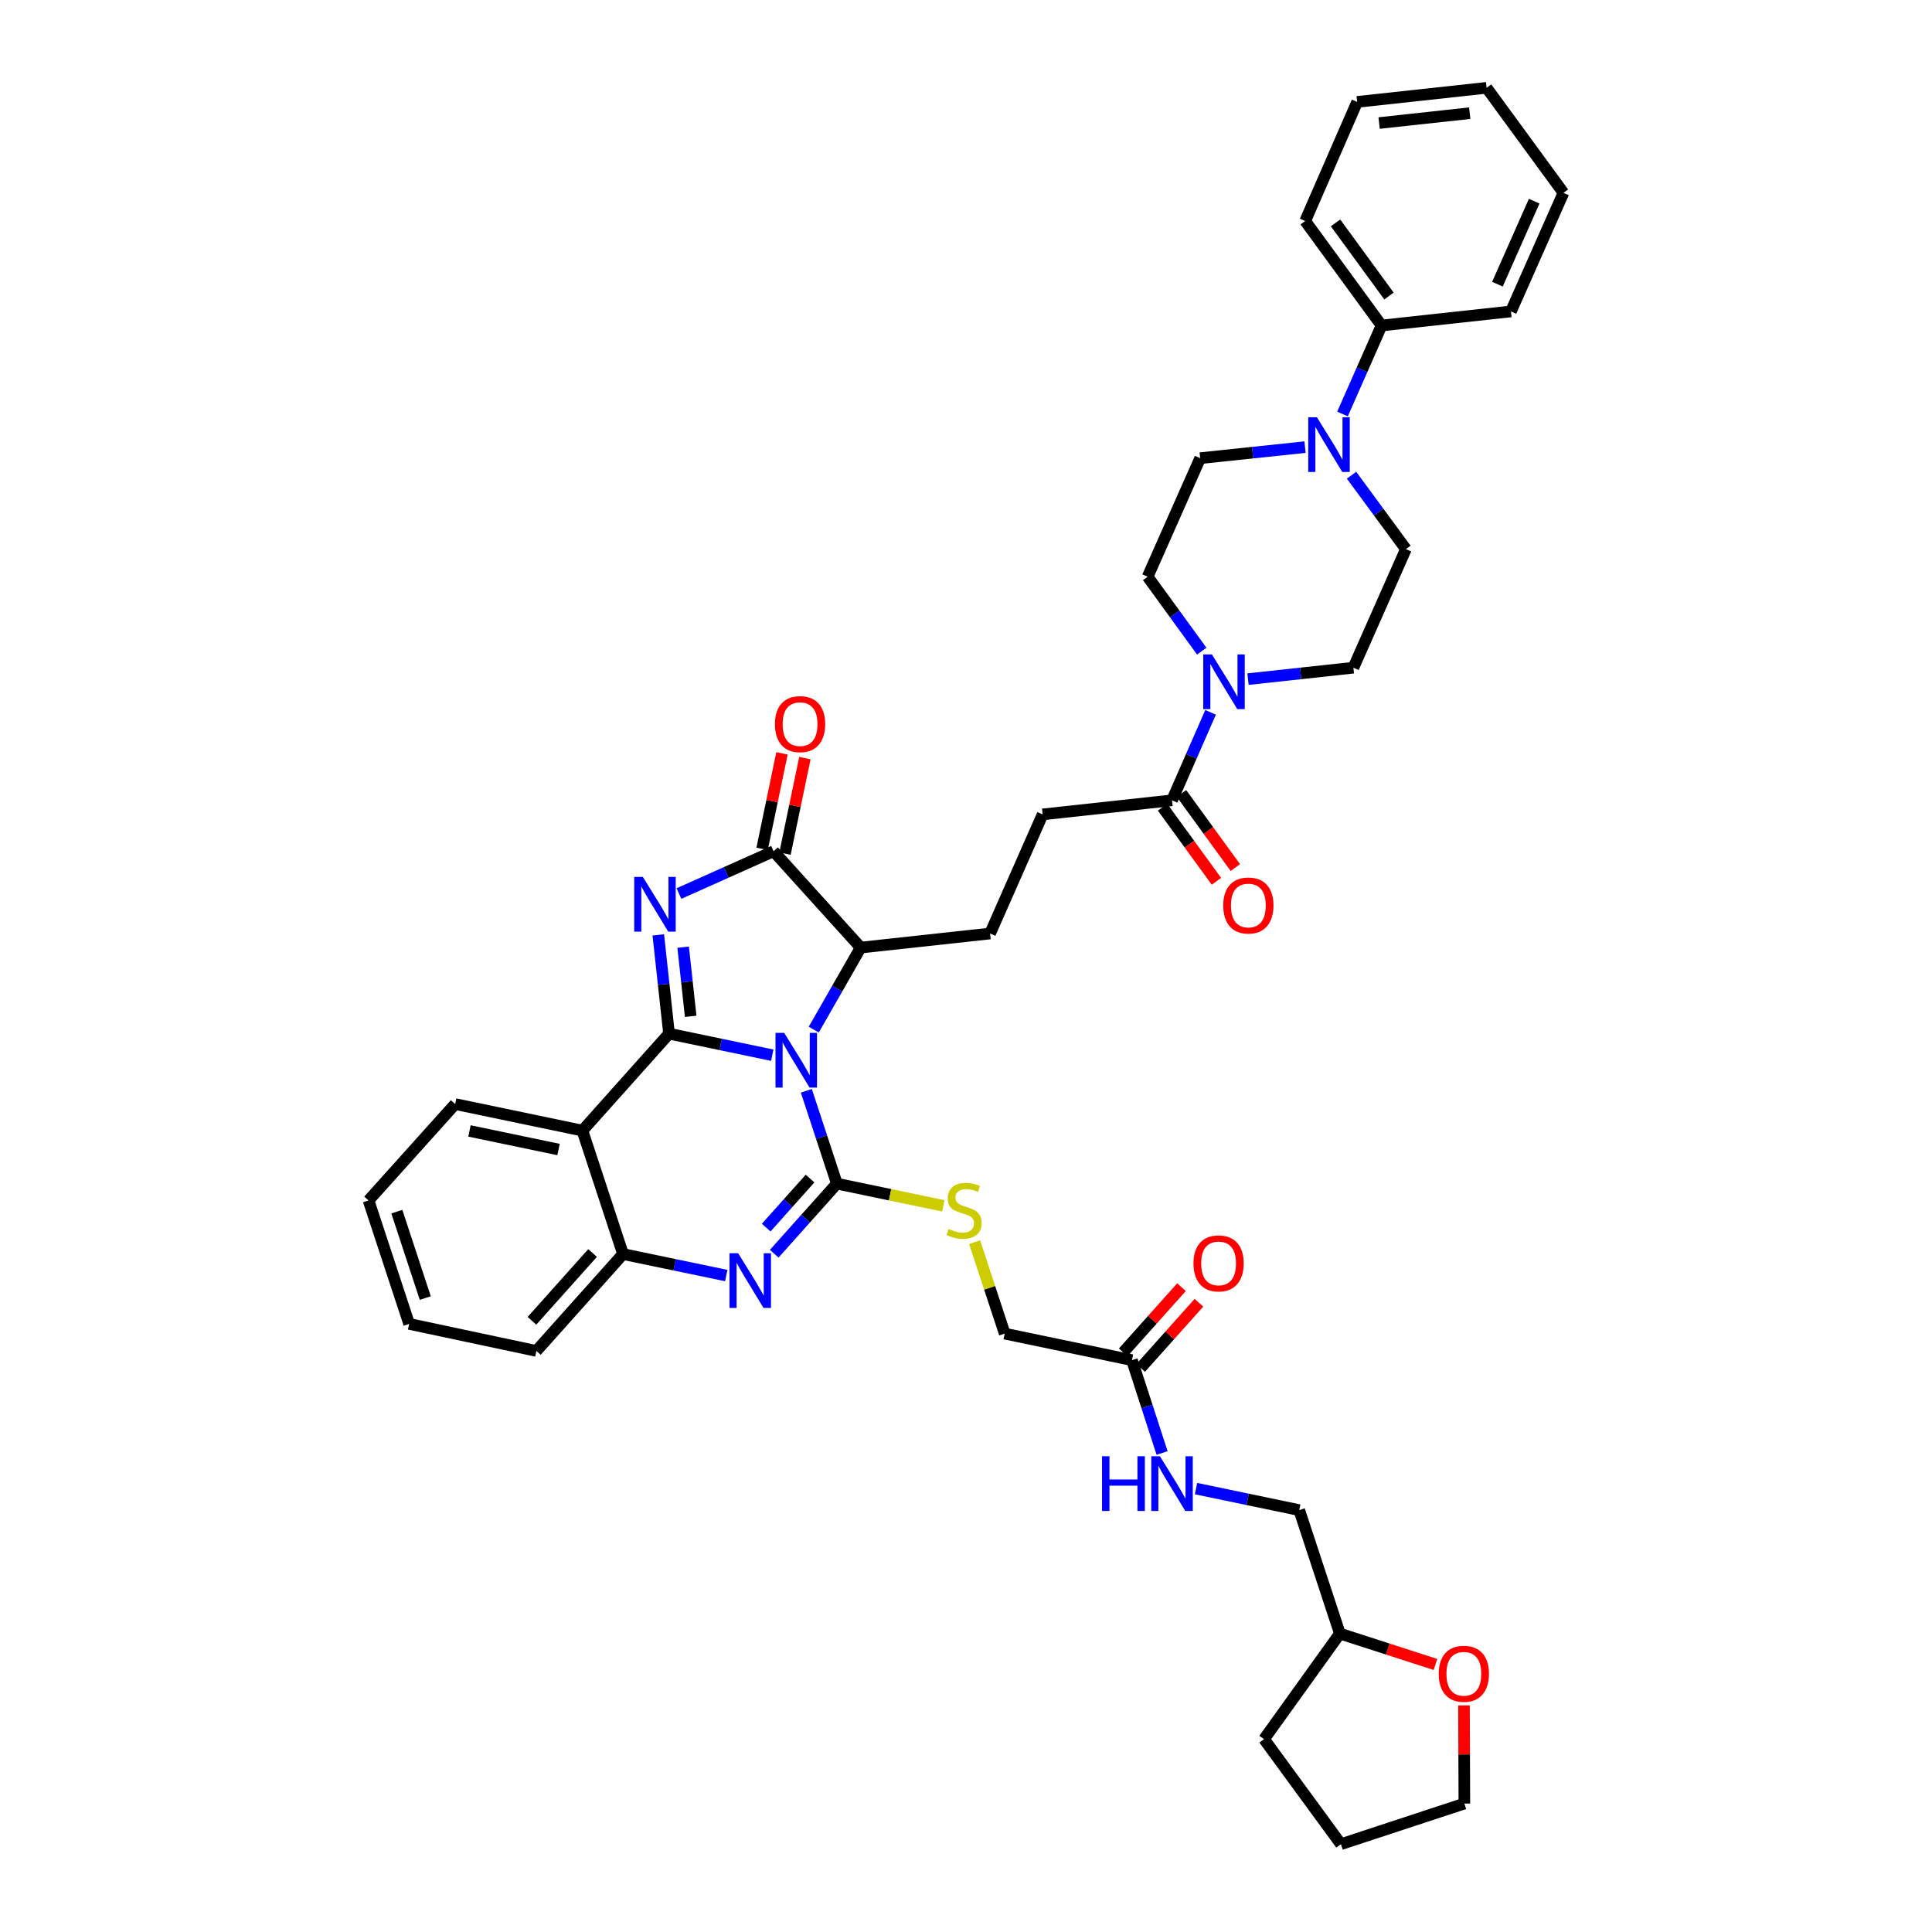 <?xml version='1.0' encoding='iso-8859-1'?>
<svg version='1.1' baseProfile='full'
              xmlns='http://www.w3.org/2000/svg'
                      xmlns:rdkit='http://www.rdkit.org/xml'
                      xmlns:xlink='http://www.w3.org/1999/xlink'
                  xml:space='preserve'
width='1000px' height='1000px' viewBox='0 0 1000 1000'>
<!-- END OF HEADER -->
<rect style='opacity:1.0;fill:#FFFFFF;stroke:none' width='1000' height='1000' x='0' y='0'> </rect>
<path class='bond-0' d='M 399.721,546.17 L 373.007,540.599' style='fill:none;fill-rule:evenodd;stroke:#0000FF;stroke-width:6px;stroke-linecap:butt;stroke-linejoin:miter;stroke-opacity:1' />
<path class='bond-0' d='M 373.007,540.599 L 346.292,535.027' style='fill:none;fill-rule:evenodd;stroke:#000000;stroke-width:6px;stroke-linecap:butt;stroke-linejoin:miter;stroke-opacity:1' />
<path class='bond-1' d='M 417.356,564.602 L 425.262,588.628' style='fill:none;fill-rule:evenodd;stroke:#0000FF;stroke-width:6px;stroke-linecap:butt;stroke-linejoin:miter;stroke-opacity:1' />
<path class='bond-1' d='M 425.262,588.628 L 433.167,612.654' style='fill:none;fill-rule:evenodd;stroke:#000000;stroke-width:6px;stroke-linecap:butt;stroke-linejoin:miter;stroke-opacity:1' />
<path class='bond-6' d='M 421.206,532.922 L 433.351,511.696' style='fill:none;fill-rule:evenodd;stroke:#0000FF;stroke-width:6px;stroke-linecap:butt;stroke-linejoin:miter;stroke-opacity:1' />
<path class='bond-6' d='M 433.351,511.696 L 445.495,490.47' style='fill:none;fill-rule:evenodd;stroke:#000000;stroke-width:6px;stroke-linecap:butt;stroke-linejoin:miter;stroke-opacity:1' />
<path class='bond-2' d='M 346.292,535.027 L 343.512,509.462' style='fill:none;fill-rule:evenodd;stroke:#000000;stroke-width:6px;stroke-linecap:butt;stroke-linejoin:miter;stroke-opacity:1' />
<path class='bond-2' d='M 343.512,509.462 L 340.732,483.897' style='fill:none;fill-rule:evenodd;stroke:#0000FF;stroke-width:6px;stroke-linecap:butt;stroke-linejoin:miter;stroke-opacity:1' />
<path class='bond-2' d='M 357.493,526.049 L 355.547,508.153' style='fill:none;fill-rule:evenodd;stroke:#000000;stroke-width:6px;stroke-linecap:butt;stroke-linejoin:miter;stroke-opacity:1' />
<path class='bond-2' d='M 355.547,508.153 L 353.601,490.258' style='fill:none;fill-rule:evenodd;stroke:#0000FF;stroke-width:6px;stroke-linecap:butt;stroke-linejoin:miter;stroke-opacity:1' />
<path class='bond-5' d='M 346.292,535.027 L 301.452,585.2' style='fill:none;fill-rule:evenodd;stroke:#000000;stroke-width:6px;stroke-linecap:butt;stroke-linejoin:miter;stroke-opacity:1' />
<path class='bond-3' d='M 433.167,612.654 L 416.955,630.787' style='fill:none;fill-rule:evenodd;stroke:#000000;stroke-width:6px;stroke-linecap:butt;stroke-linejoin:miter;stroke-opacity:1' />
<path class='bond-3' d='M 416.955,630.787 L 400.743,648.92' style='fill:none;fill-rule:evenodd;stroke:#0000FF;stroke-width:6px;stroke-linecap:butt;stroke-linejoin:miter;stroke-opacity:1' />
<path class='bond-3' d='M 419.279,610.025 L 407.93,622.718' style='fill:none;fill-rule:evenodd;stroke:#000000;stroke-width:6px;stroke-linecap:butt;stroke-linejoin:miter;stroke-opacity:1' />
<path class='bond-3' d='M 407.93,622.718 L 396.582,635.411' style='fill:none;fill-rule:evenodd;stroke:#0000FF;stroke-width:6px;stroke-linecap:butt;stroke-linejoin:miter;stroke-opacity:1' />
<path class='bond-11' d='M 433.167,612.654 L 460.712,618.402' style='fill:none;fill-rule:evenodd;stroke:#000000;stroke-width:6px;stroke-linecap:butt;stroke-linejoin:miter;stroke-opacity:1' />
<path class='bond-11' d='M 460.712,618.402 L 488.256,624.149' style='fill:none;fill-rule:evenodd;stroke:#CCCC00;stroke-width:6px;stroke-linecap:butt;stroke-linejoin:miter;stroke-opacity:1' />
<path class='bond-40' d='M 351.429,462.497 L 375.908,451.548' style='fill:none;fill-rule:evenodd;stroke:#0000FF;stroke-width:6px;stroke-linecap:butt;stroke-linejoin:miter;stroke-opacity:1' />
<path class='bond-40' d='M 375.908,451.548 L 400.387,440.599' style='fill:none;fill-rule:evenodd;stroke:#000000;stroke-width:6px;stroke-linecap:butt;stroke-linejoin:miter;stroke-opacity:1' />
<path class='bond-7' d='M 375.899,660.226 L 349.185,654.66' style='fill:none;fill-rule:evenodd;stroke:#0000FF;stroke-width:6px;stroke-linecap:butt;stroke-linejoin:miter;stroke-opacity:1' />
<path class='bond-7' d='M 349.185,654.66 L 322.47,649.094' style='fill:none;fill-rule:evenodd;stroke:#000000;stroke-width:6px;stroke-linecap:butt;stroke-linejoin:miter;stroke-opacity:1' />
<path class='bond-4' d='M 400.387,440.599 L 445.495,490.47' style='fill:none;fill-rule:evenodd;stroke:#000000;stroke-width:6px;stroke-linecap:butt;stroke-linejoin:miter;stroke-opacity:1' />
<path class='bond-14' d='M 406.312,441.833 L 411.46,417.119' style='fill:none;fill-rule:evenodd;stroke:#000000;stroke-width:6px;stroke-linecap:butt;stroke-linejoin:miter;stroke-opacity:1' />
<path class='bond-14' d='M 411.46,417.119 L 416.608,392.405' style='fill:none;fill-rule:evenodd;stroke:#FF0000;stroke-width:6px;stroke-linecap:butt;stroke-linejoin:miter;stroke-opacity:1' />
<path class='bond-14' d='M 394.461,439.365 L 399.608,414.65' style='fill:none;fill-rule:evenodd;stroke:#000000;stroke-width:6px;stroke-linecap:butt;stroke-linejoin:miter;stroke-opacity:1' />
<path class='bond-14' d='M 399.608,414.65 L 404.756,389.936' style='fill:none;fill-rule:evenodd;stroke:#FF0000;stroke-width:6px;stroke-linecap:butt;stroke-linejoin:miter;stroke-opacity:1' />
<path class='bond-26' d='M 301.452,585.2 L 235.595,571.46' style='fill:none;fill-rule:evenodd;stroke:#000000;stroke-width:6px;stroke-linecap:butt;stroke-linejoin:miter;stroke-opacity:1' />
<path class='bond-26' d='M 289.101,594.99 L 243.001,585.372' style='fill:none;fill-rule:evenodd;stroke:#000000;stroke-width:6px;stroke-linecap:butt;stroke-linejoin:miter;stroke-opacity:1' />
<path class='bond-41' d='M 301.452,585.2 L 322.47,649.094' style='fill:none;fill-rule:evenodd;stroke:#000000;stroke-width:6px;stroke-linecap:butt;stroke-linejoin:miter;stroke-opacity:1' />
<path class='bond-12' d='M 445.495,490.47 L 512.469,483.179' style='fill:none;fill-rule:evenodd;stroke:#000000;stroke-width:6px;stroke-linecap:butt;stroke-linejoin:miter;stroke-opacity:1' />
<path class='bond-29' d='M 322.47,649.094 L 277.63,699.247' style='fill:none;fill-rule:evenodd;stroke:#000000;stroke-width:6px;stroke-linecap:butt;stroke-linejoin:miter;stroke-opacity:1' />
<path class='bond-29' d='M 306.719,648.548 L 275.331,683.655' style='fill:none;fill-rule:evenodd;stroke:#000000;stroke-width:6px;stroke-linecap:butt;stroke-linejoin:miter;stroke-opacity:1' />
<path class='bond-8' d='M 626.597,368.705 L 616.616,391.477' style='fill:none;fill-rule:evenodd;stroke:#0000FF;stroke-width:6px;stroke-linecap:butt;stroke-linejoin:miter;stroke-opacity:1' />
<path class='bond-8' d='M 616.616,391.477 L 606.635,414.248' style='fill:none;fill-rule:evenodd;stroke:#000000;stroke-width:6px;stroke-linecap:butt;stroke-linejoin:miter;stroke-opacity:1' />
<path class='bond-16' d='M 645.962,351.521 L 673.237,348.56' style='fill:none;fill-rule:evenodd;stroke:#0000FF;stroke-width:6px;stroke-linecap:butt;stroke-linejoin:miter;stroke-opacity:1' />
<path class='bond-16' d='M 673.237,348.56 L 700.511,345.6' style='fill:none;fill-rule:evenodd;stroke:#000000;stroke-width:6px;stroke-linecap:butt;stroke-linejoin:miter;stroke-opacity:1' />
<path class='bond-17' d='M 622.022,337.03 L 608.02,317.768' style='fill:none;fill-rule:evenodd;stroke:#0000FF;stroke-width:6px;stroke-linecap:butt;stroke-linejoin:miter;stroke-opacity:1' />
<path class='bond-17' d='M 608.02,317.768 L 594.018,298.507' style='fill:none;fill-rule:evenodd;stroke:#000000;stroke-width:6px;stroke-linecap:butt;stroke-linejoin:miter;stroke-opacity:1' />
<path class='bond-9' d='M 675.478,231.434 L 648.344,234.292' style='fill:none;fill-rule:evenodd;stroke:#0000FF;stroke-width:6px;stroke-linecap:butt;stroke-linejoin:miter;stroke-opacity:1' />
<path class='bond-9' d='M 648.344,234.292 L 621.209,237.149' style='fill:none;fill-rule:evenodd;stroke:#000000;stroke-width:6px;stroke-linecap:butt;stroke-linejoin:miter;stroke-opacity:1' />
<path class='bond-21' d='M 694.883,214.283 L 704.984,191.381' style='fill:none;fill-rule:evenodd;stroke:#0000FF;stroke-width:6px;stroke-linecap:butt;stroke-linejoin:miter;stroke-opacity:1' />
<path class='bond-21' d='M 704.984,191.381 L 715.086,168.48' style='fill:none;fill-rule:evenodd;stroke:#000000;stroke-width:6px;stroke-linecap:butt;stroke-linejoin:miter;stroke-opacity:1' />
<path class='bond-43' d='M 699.548,245.966 L 713.622,265.094' style='fill:none;fill-rule:evenodd;stroke:#0000FF;stroke-width:6px;stroke-linecap:butt;stroke-linejoin:miter;stroke-opacity:1' />
<path class='bond-43' d='M 713.622,265.094 L 727.696,284.221' style='fill:none;fill-rule:evenodd;stroke:#000000;stroke-width:6px;stroke-linecap:butt;stroke-linejoin:miter;stroke-opacity:1' />
<path class='bond-10' d='M 606.635,414.248 L 539.661,421.532' style='fill:none;fill-rule:evenodd;stroke:#000000;stroke-width:6px;stroke-linecap:butt;stroke-linejoin:miter;stroke-opacity:1' />
<path class='bond-22' d='M 601.739,417.807 L 615.68,436.986' style='fill:none;fill-rule:evenodd;stroke:#000000;stroke-width:6px;stroke-linecap:butt;stroke-linejoin:miter;stroke-opacity:1' />
<path class='bond-22' d='M 615.68,436.986 L 629.621,456.164' style='fill:none;fill-rule:evenodd;stroke:#FF0000;stroke-width:6px;stroke-linecap:butt;stroke-linejoin:miter;stroke-opacity:1' />
<path class='bond-22' d='M 611.531,410.689 L 625.472,429.867' style='fill:none;fill-rule:evenodd;stroke:#000000;stroke-width:6px;stroke-linecap:butt;stroke-linejoin:miter;stroke-opacity:1' />
<path class='bond-22' d='M 625.472,429.867 L 639.413,449.046' style='fill:none;fill-rule:evenodd;stroke:#FF0000;stroke-width:6px;stroke-linecap:butt;stroke-linejoin:miter;stroke-opacity:1' />
<path class='bond-25' d='M 504.468,642.956 L 512.255,666.619' style='fill:none;fill-rule:evenodd;stroke:#CCCC00;stroke-width:6px;stroke-linecap:butt;stroke-linejoin:miter;stroke-opacity:1' />
<path class='bond-25' d='M 512.255,666.619 L 520.042,690.282' style='fill:none;fill-rule:evenodd;stroke:#000000;stroke-width:6px;stroke-linecap:butt;stroke-linejoin:miter;stroke-opacity:1' />
<path class='bond-15' d='M 512.469,483.179 L 539.661,421.532' style='fill:none;fill-rule:evenodd;stroke:#000000;stroke-width:6px;stroke-linecap:butt;stroke-linejoin:miter;stroke-opacity:1' />
<path class='bond-13' d='M 585.893,704.002 L 520.042,690.282' style='fill:none;fill-rule:evenodd;stroke:#000000;stroke-width:6px;stroke-linecap:butt;stroke-linejoin:miter;stroke-opacity:1' />
<path class='bond-20' d='M 585.893,704.002 L 593.694,728.036' style='fill:none;fill-rule:evenodd;stroke:#000000;stroke-width:6px;stroke-linecap:butt;stroke-linejoin:miter;stroke-opacity:1' />
<path class='bond-20' d='M 593.694,728.036 L 601.494,752.069' style='fill:none;fill-rule:evenodd;stroke:#0000FF;stroke-width:6px;stroke-linecap:butt;stroke-linejoin:miter;stroke-opacity:1' />
<path class='bond-23' d='M 590.405,708.037 L 605.488,691.17' style='fill:none;fill-rule:evenodd;stroke:#000000;stroke-width:6px;stroke-linecap:butt;stroke-linejoin:miter;stroke-opacity:1' />
<path class='bond-23' d='M 605.488,691.17 L 620.57,674.303' style='fill:none;fill-rule:evenodd;stroke:#FF0000;stroke-width:6px;stroke-linecap:butt;stroke-linejoin:miter;stroke-opacity:1' />
<path class='bond-23' d='M 581.381,699.967 L 596.463,683.1' style='fill:none;fill-rule:evenodd;stroke:#000000;stroke-width:6px;stroke-linecap:butt;stroke-linejoin:miter;stroke-opacity:1' />
<path class='bond-23' d='M 596.463,683.1 L 611.545,666.233' style='fill:none;fill-rule:evenodd;stroke:#FF0000;stroke-width:6px;stroke-linecap:butt;stroke-linejoin:miter;stroke-opacity:1' />
<path class='bond-19' d='M 700.511,345.6 L 727.696,284.221' style='fill:none;fill-rule:evenodd;stroke:#000000;stroke-width:6px;stroke-linecap:butt;stroke-linejoin:miter;stroke-opacity:1' />
<path class='bond-18' d='M 594.018,298.507 L 621.209,237.149' style='fill:none;fill-rule:evenodd;stroke:#000000;stroke-width:6px;stroke-linecap:butt;stroke-linejoin:miter;stroke-opacity:1' />
<path class='bond-27' d='M 619.057,770.498 L 645.771,776.067' style='fill:none;fill-rule:evenodd;stroke:#0000FF;stroke-width:6px;stroke-linecap:butt;stroke-linejoin:miter;stroke-opacity:1' />
<path class='bond-27' d='M 645.771,776.067 L 672.486,781.636' style='fill:none;fill-rule:evenodd;stroke:#000000;stroke-width:6px;stroke-linecap:butt;stroke-linejoin:miter;stroke-opacity:1' />
<path class='bond-31' d='M 715.086,168.48 L 675.566,114.392' style='fill:none;fill-rule:evenodd;stroke:#000000;stroke-width:6px;stroke-linecap:butt;stroke-linejoin:miter;stroke-opacity:1' />
<path class='bond-31' d='M 718.933,153.225 L 691.269,115.363' style='fill:none;fill-rule:evenodd;stroke:#000000;stroke-width:6px;stroke-linecap:butt;stroke-linejoin:miter;stroke-opacity:1' />
<path class='bond-32' d='M 715.086,168.48 L 782.06,161.196' style='fill:none;fill-rule:evenodd;stroke:#000000;stroke-width:6px;stroke-linecap:butt;stroke-linejoin:miter;stroke-opacity:1' />
<path class='bond-24' d='M 743,861.521 L 718.255,853.529' style='fill:none;fill-rule:evenodd;stroke:#FF0000;stroke-width:6px;stroke-linecap:butt;stroke-linejoin:miter;stroke-opacity:1' />
<path class='bond-24' d='M 718.255,853.529 L 693.51,845.536' style='fill:none;fill-rule:evenodd;stroke:#000000;stroke-width:6px;stroke-linecap:butt;stroke-linejoin:miter;stroke-opacity:1' />
<path class='bond-30' d='M 757.752,882.706 L 757.853,908.114' style='fill:none;fill-rule:evenodd;stroke:#FF0000;stroke-width:6px;stroke-linecap:butt;stroke-linejoin:miter;stroke-opacity:1' />
<path class='bond-30' d='M 757.853,908.114 L 757.955,933.521' style='fill:none;fill-rule:evenodd;stroke:#000000;stroke-width:6px;stroke-linecap:butt;stroke-linejoin:miter;stroke-opacity:1' />
<path class='bond-34' d='M 235.595,571.46 L 190.755,621.351' style='fill:none;fill-rule:evenodd;stroke:#000000;stroke-width:6px;stroke-linecap:butt;stroke-linejoin:miter;stroke-opacity:1' />
<path class='bond-28' d='M 672.486,781.636 L 693.51,845.536' style='fill:none;fill-rule:evenodd;stroke:#000000;stroke-width:6px;stroke-linecap:butt;stroke-linejoin:miter;stroke-opacity:1' />
<path class='bond-33' d='M 693.51,845.536 L 654.273,900.182' style='fill:none;fill-rule:evenodd;stroke:#000000;stroke-width:6px;stroke-linecap:butt;stroke-linejoin:miter;stroke-opacity:1' />
<path class='bond-35' d='M 277.63,699.247 L 211.773,685.244' style='fill:none;fill-rule:evenodd;stroke:#000000;stroke-width:6px;stroke-linecap:butt;stroke-linejoin:miter;stroke-opacity:1' />
<path class='bond-44' d='M 757.955,933.521 L 694.062,954.545' style='fill:none;fill-rule:evenodd;stroke:#000000;stroke-width:6px;stroke-linecap:butt;stroke-linejoin:miter;stroke-opacity:1' />
<path class='bond-38' d='M 675.566,114.392 L 702.469,52.745' style='fill:none;fill-rule:evenodd;stroke:#000000;stroke-width:6px;stroke-linecap:butt;stroke-linejoin:miter;stroke-opacity:1' />
<path class='bond-37' d='M 782.06,161.196 L 809.245,99.818' style='fill:none;fill-rule:evenodd;stroke:#000000;stroke-width:6px;stroke-linecap:butt;stroke-linejoin:miter;stroke-opacity:1' />
<path class='bond-37' d='M 775.068,147.087 L 794.098,104.122' style='fill:none;fill-rule:evenodd;stroke:#000000;stroke-width:6px;stroke-linecap:butt;stroke-linejoin:miter;stroke-opacity:1' />
<path class='bond-36' d='M 654.273,900.182 L 694.062,954.545' style='fill:none;fill-rule:evenodd;stroke:#000000;stroke-width:6px;stroke-linecap:butt;stroke-linejoin:miter;stroke-opacity:1' />
<path class='bond-42' d='M 190.755,621.351 L 211.773,685.244' style='fill:none;fill-rule:evenodd;stroke:#000000;stroke-width:6px;stroke-linecap:butt;stroke-linejoin:miter;stroke-opacity:1' />
<path class='bond-42' d='M 205.408,627.152 L 220.12,671.877' style='fill:none;fill-rule:evenodd;stroke:#000000;stroke-width:6px;stroke-linecap:butt;stroke-linejoin:miter;stroke-opacity:1' />
<path class='bond-39' d='M 809.245,99.818 L 769.463,45.455' style='fill:none;fill-rule:evenodd;stroke:#000000;stroke-width:6px;stroke-linecap:butt;stroke-linejoin:miter;stroke-opacity:1' />
<path class='bond-45' d='M 702.469,52.745 L 769.463,45.455' style='fill:none;fill-rule:evenodd;stroke:#000000;stroke-width:6px;stroke-linecap:butt;stroke-linejoin:miter;stroke-opacity:1' />
<path class='bond-45' d='M 713.827,63.687 L 760.723,58.583' style='fill:none;fill-rule:evenodd;stroke:#000000;stroke-width:6px;stroke-linecap:butt;stroke-linejoin:miter;stroke-opacity:1' />
<path  class='atom-0' d='M 405.883 534.601
L 415.163 549.601
Q 416.083 551.081, 417.563 553.761
Q 419.043 556.441, 419.123 556.601
L 419.123 534.601
L 422.883 534.601
L 422.883 562.921
L 419.003 562.921
L 409.043 546.521
Q 407.883 544.601, 406.643 542.401
Q 405.443 540.201, 405.083 539.521
L 405.083 562.921
L 401.403 562.921
L 401.403 534.601
L 405.883 534.601
' fill='#0000FF'/>
<path  class='atom-3' d='M 332.748 453.893
L 342.028 468.893
Q 342.948 470.373, 344.428 473.053
Q 345.908 475.733, 345.988 475.893
L 345.988 453.893
L 349.748 453.893
L 349.748 482.213
L 345.868 482.213
L 335.908 465.813
Q 334.748 463.893, 333.508 461.693
Q 332.308 459.493, 331.948 458.813
L 331.948 482.213
L 328.268 482.213
L 328.268 453.893
L 332.748 453.893
' fill='#0000FF'/>
<path  class='atom-4' d='M 382.061 648.654
L 391.341 663.654
Q 392.261 665.134, 393.741 667.814
Q 395.221 670.494, 395.301 670.654
L 395.301 648.654
L 399.061 648.654
L 399.061 676.974
L 395.181 676.974
L 385.221 660.574
Q 384.061 658.654, 382.821 656.454
Q 381.621 654.254, 381.261 653.574
L 381.261 676.974
L 377.581 676.974
L 377.581 648.654
L 382.061 648.654
' fill='#0000FF'/>
<path  class='atom-9' d='M 627.278 338.71
L 636.558 353.71
Q 637.478 355.19, 638.958 357.87
Q 640.438 360.55, 640.518 360.71
L 640.518 338.71
L 644.278 338.71
L 644.278 367.03
L 640.398 367.03
L 630.438 350.63
Q 629.278 348.71, 628.038 346.51
Q 626.838 344.31, 626.478 343.63
L 626.478 367.03
L 622.798 367.03
L 622.798 338.71
L 627.278 338.71
' fill='#0000FF'/>
<path  class='atom-10' d='M 681.634 215.967
L 690.914 230.967
Q 691.834 232.447, 693.314 235.127
Q 694.794 237.807, 694.874 237.967
L 694.874 215.967
L 698.634 215.967
L 698.634 244.287
L 694.754 244.287
L 684.794 227.887
Q 683.634 225.967, 682.394 223.767
Q 681.194 221.567, 680.834 220.887
L 680.834 244.287
L 677.154 244.287
L 677.154 215.967
L 681.634 215.967
' fill='#0000FF'/>
<path  class='atom-12' d='M 491.018 636.115
Q 491.338 636.235, 492.658 636.795
Q 493.978 637.355, 495.418 637.715
Q 496.898 638.035, 498.338 638.035
Q 501.018 638.035, 502.578 636.755
Q 504.138 635.435, 504.138 633.155
Q 504.138 631.595, 503.338 630.635
Q 502.578 629.675, 501.378 629.155
Q 500.178 628.635, 498.178 628.035
Q 495.658 627.275, 494.138 626.555
Q 492.658 625.835, 491.578 624.315
Q 490.538 622.795, 490.538 620.235
Q 490.538 616.675, 492.938 614.475
Q 495.378 612.275, 500.178 612.275
Q 503.458 612.275, 507.178 613.835
L 506.258 616.915
Q 502.858 615.515, 500.298 615.515
Q 497.538 615.515, 496.018 616.675
Q 494.498 617.795, 494.538 619.755
Q 494.538 621.275, 495.298 622.195
Q 496.098 623.115, 497.218 623.635
Q 498.378 624.155, 500.298 624.755
Q 502.858 625.555, 504.378 626.355
Q 505.898 627.155, 506.978 628.795
Q 508.098 630.395, 508.098 633.155
Q 508.098 637.075, 505.458 639.195
Q 502.858 641.275, 498.498 641.275
Q 495.978 641.275, 494.058 640.715
Q 492.178 640.195, 489.938 639.275
L 491.018 636.115
' fill='#CCCC00'/>
<path  class='atom-15' d='M 401.107 374.808
Q 401.107 368.008, 404.467 364.208
Q 407.827 360.408, 414.107 360.408
Q 420.387 360.408, 423.747 364.208
Q 427.107 368.008, 427.107 374.808
Q 427.107 381.688, 423.707 385.608
Q 420.307 389.488, 414.107 389.488
Q 407.867 389.488, 404.467 385.608
Q 401.107 381.728, 401.107 374.808
M 414.107 386.288
Q 418.427 386.288, 420.747 383.408
Q 423.107 380.488, 423.107 374.808
Q 423.107 369.248, 420.747 366.448
Q 418.427 363.608, 414.107 363.608
Q 409.787 363.608, 407.427 366.408
Q 405.107 369.208, 405.107 374.808
Q 405.107 380.528, 407.427 383.408
Q 409.787 386.288, 414.107 386.288
' fill='#FF0000'/>
<path  class='atom-21' d='M 570.415 753.749
L 574.255 753.749
L 574.255 765.789
L 588.735 765.789
L 588.735 753.749
L 592.575 753.749
L 592.575 782.069
L 588.735 782.069
L 588.735 768.989
L 574.255 768.989
L 574.255 782.069
L 570.415 782.069
L 570.415 753.749
' fill='#0000FF'/>
<path  class='atom-21' d='M 600.375 753.749
L 609.655 768.749
Q 610.575 770.229, 612.055 772.909
Q 613.535 775.589, 613.615 775.749
L 613.615 753.749
L 617.375 753.749
L 617.375 782.069
L 613.495 782.069
L 603.535 765.669
Q 602.375 763.749, 601.135 761.549
Q 599.935 759.349, 599.575 758.669
L 599.575 782.069
L 595.895 782.069
L 595.895 753.749
L 600.375 753.749
' fill='#0000FF'/>
<path  class='atom-23' d='M 633.148 468.685
Q 633.148 461.885, 636.508 458.085
Q 639.868 454.285, 646.148 454.285
Q 652.428 454.285, 655.788 458.085
Q 659.148 461.885, 659.148 468.685
Q 659.148 475.565, 655.748 479.485
Q 652.348 483.365, 646.148 483.365
Q 639.908 483.365, 636.508 479.485
Q 633.148 475.605, 633.148 468.685
M 646.148 480.165
Q 650.468 480.165, 652.788 477.285
Q 655.148 474.365, 655.148 468.685
Q 655.148 463.125, 652.788 460.325
Q 650.468 457.485, 646.148 457.485
Q 641.828 457.485, 639.468 460.285
Q 637.148 463.085, 637.148 468.685
Q 637.148 474.405, 639.468 477.285
Q 641.828 480.165, 646.148 480.165
' fill='#FF0000'/>
<path  class='atom-24' d='M 617.74 653.929
Q 617.74 647.129, 621.1 643.329
Q 624.46 639.529, 630.74 639.529
Q 637.02 639.529, 640.38 643.329
Q 643.74 647.129, 643.74 653.929
Q 643.74 660.809, 640.34 664.729
Q 636.94 668.609, 630.74 668.609
Q 624.5 668.609, 621.1 664.729
Q 617.74 660.849, 617.74 653.929
M 630.74 665.409
Q 635.06 665.409, 637.38 662.529
Q 639.74 659.609, 639.74 653.929
Q 639.74 648.369, 637.38 645.569
Q 635.06 642.729, 630.74 642.729
Q 626.42 642.729, 624.06 645.529
Q 621.74 648.329, 621.74 653.929
Q 621.74 659.649, 624.06 662.529
Q 626.42 665.409, 630.74 665.409
' fill='#FF0000'/>
<path  class='atom-25' d='M 744.686 866.345
Q 744.686 859.545, 748.046 855.745
Q 751.406 851.945, 757.686 851.945
Q 763.966 851.945, 767.326 855.745
Q 770.686 859.545, 770.686 866.345
Q 770.686 873.225, 767.286 877.145
Q 763.886 881.025, 757.686 881.025
Q 751.446 881.025, 748.046 877.145
Q 744.686 873.265, 744.686 866.345
M 757.686 877.825
Q 762.006 877.825, 764.326 874.945
Q 766.686 872.025, 766.686 866.345
Q 766.686 860.785, 764.326 857.985
Q 762.006 855.145, 757.686 855.145
Q 753.366 855.145, 751.006 857.945
Q 748.686 860.745, 748.686 866.345
Q 748.686 872.065, 751.006 874.945
Q 753.366 877.825, 757.686 877.825
' fill='#FF0000'/>
</svg>
